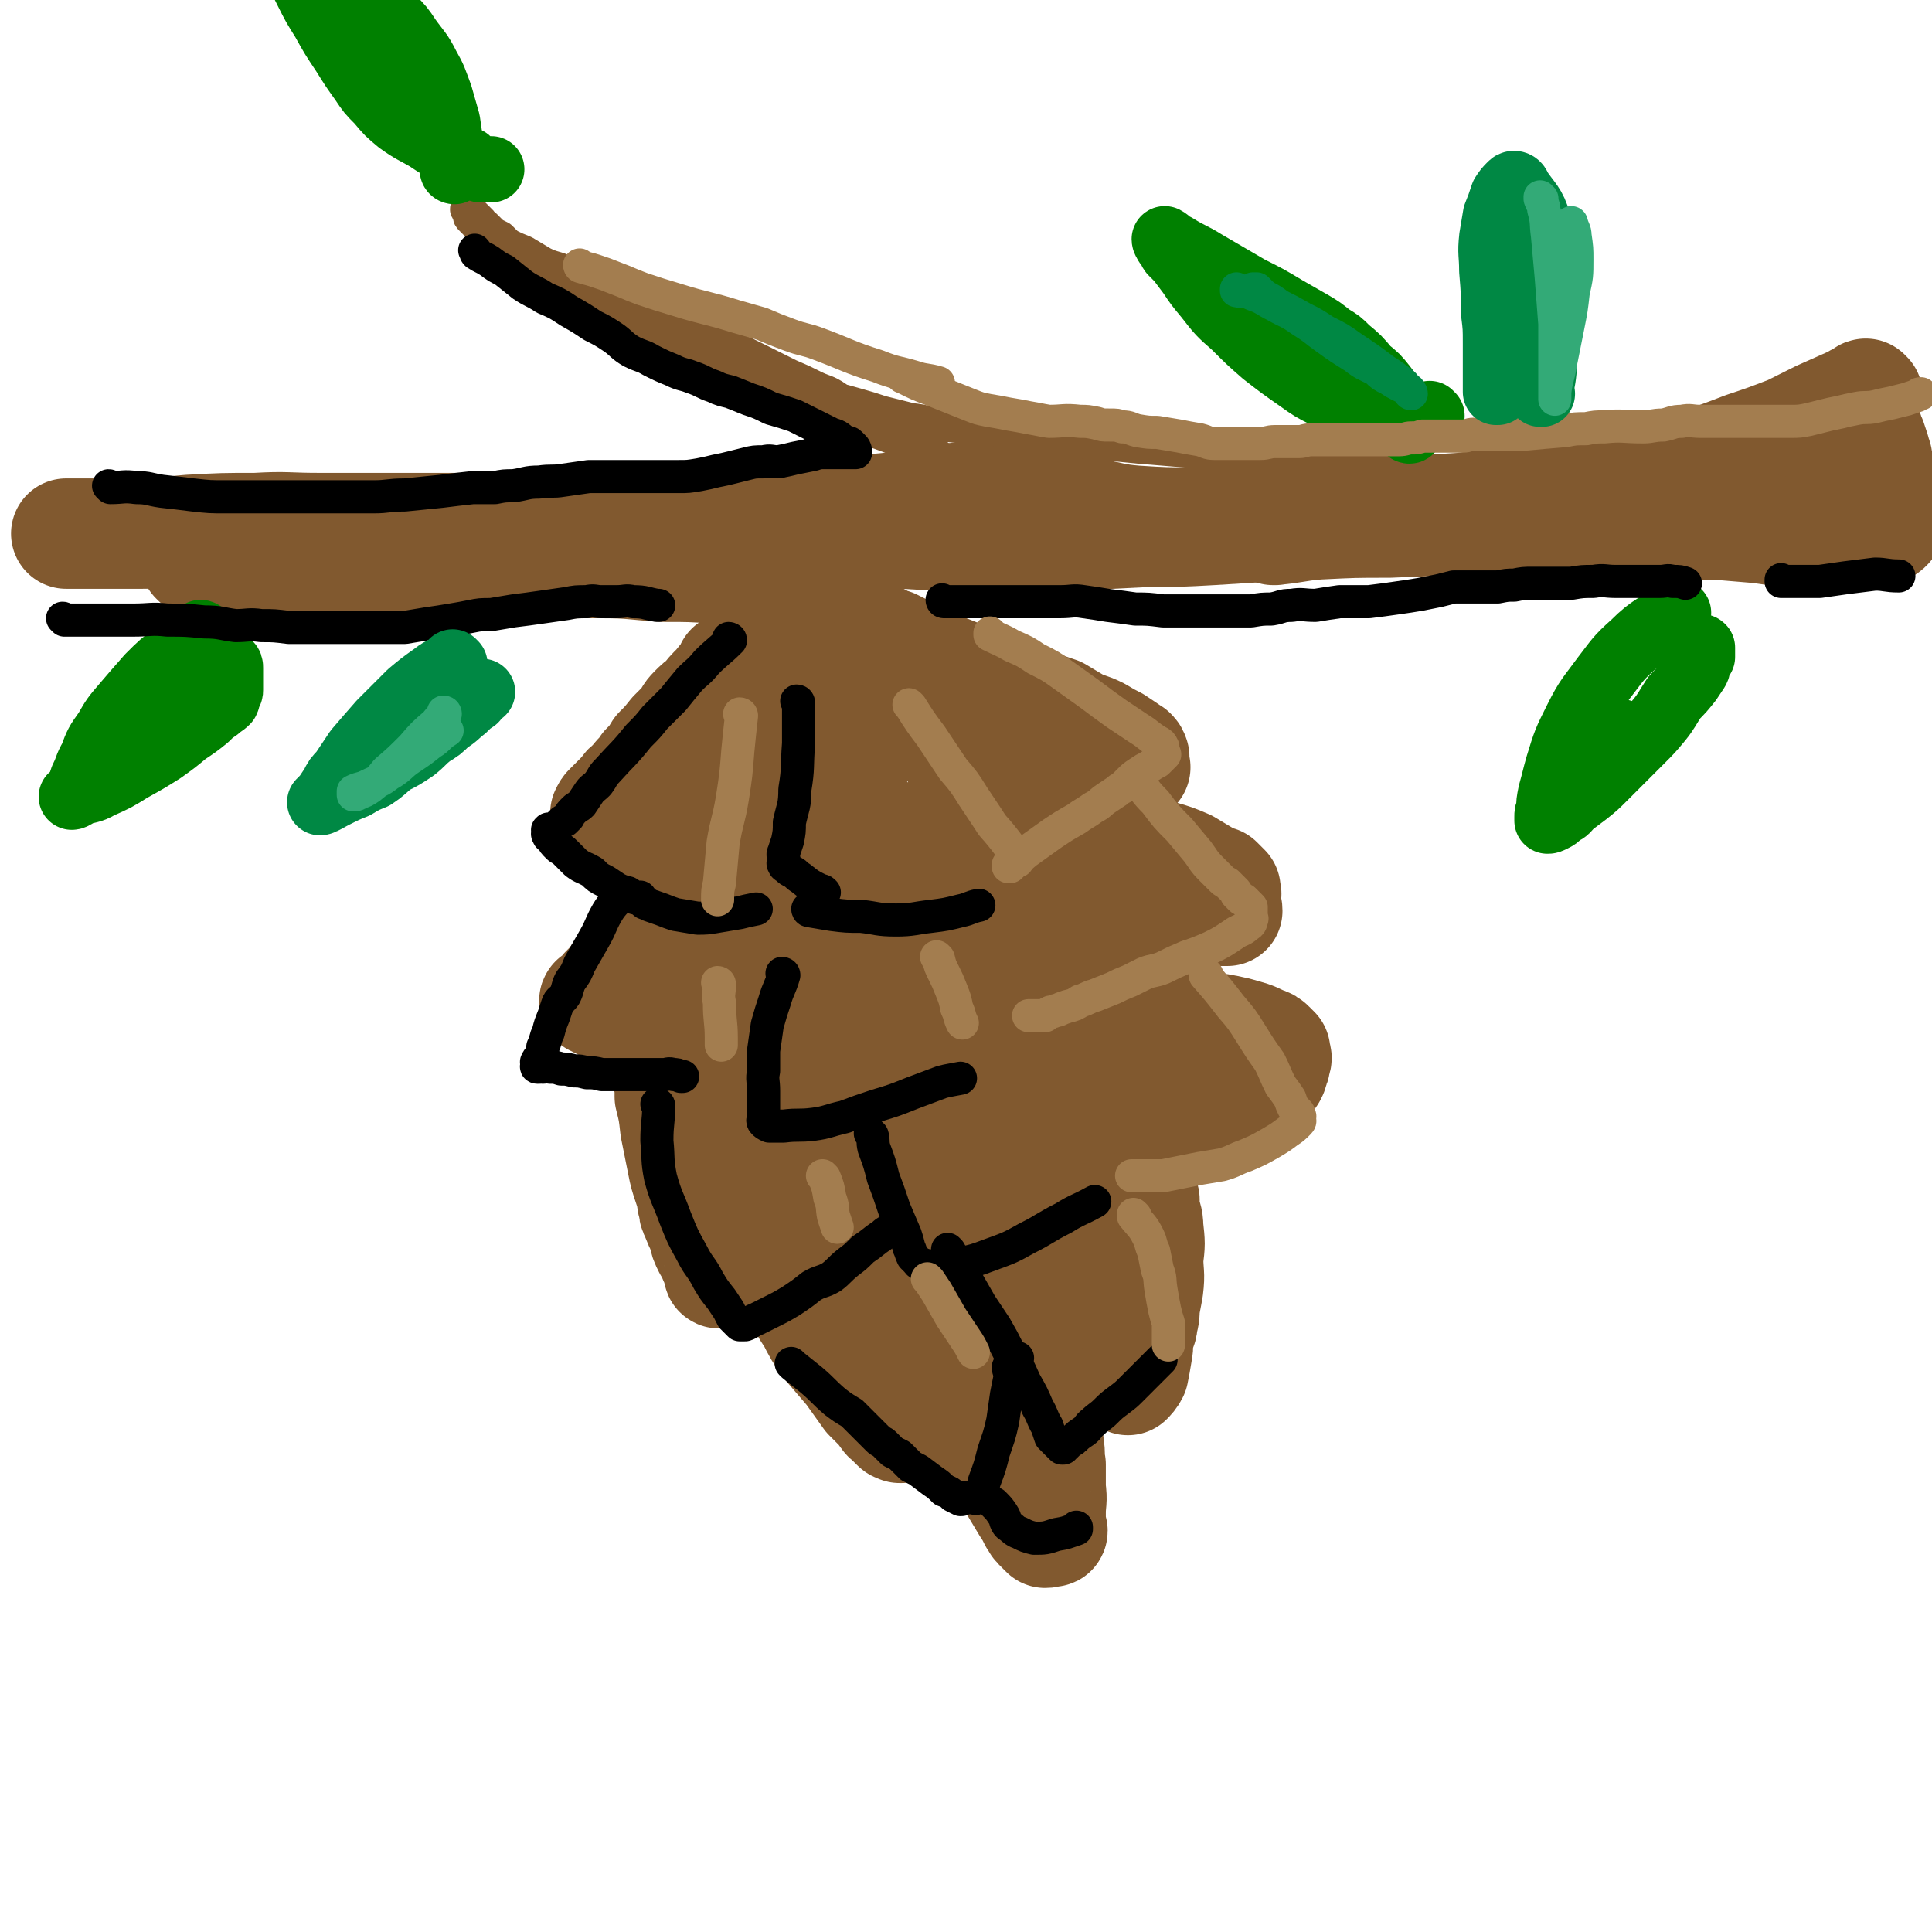 <svg viewBox='0 0 1050 1050' version='1.1' xmlns='http://www.w3.org/2000/svg' xmlns:xlink='http://www.w3.org/1999/xlink'><g fill='none' stroke='rgb(129,89,47)' stroke-width='60' stroke-linecap='round' stroke-linejoin='round'><path d='M398,364c0,0 -1,-1 -1,-1 0,0 1,0 1,1 -4,4 -4,4 -8,9 -4,4 -4,4 -7,8 -3,2 -3,2 -6,5 -3,3 -2,3 -5,7 -3,3 -3,3 -6,6 -4,5 -4,5 -8,9 -3,5 -3,5 -7,9 -3,5 -4,4 -7,9 -3,2 -3,2 -5,5 -2,2 -2,2 -4,4 -1,1 -1,1 -2,2 -1,1 -1,1 -2,2 -1,1 -1,1 -2,3 0,2 0,2 1,4 0,2 0,2 2,3 1,2 1,2 2,4 2,2 2,2 4,4 1,1 2,1 3,2 2,1 2,1 4,2 2,1 2,0 4,1 2,0 2,0 3,0 2,0 2,0 3,0 2,-1 2,-1 4,-2 2,-1 2,-1 4,-3 3,-4 3,-4 5,-7 3,-4 3,-4 6,-8 3,-3 3,-3 5,-7 3,-4 3,-4 5,-8 2,-4 2,-4 4,-8 2,-3 2,-3 4,-7 1,-3 2,-2 3,-5 2,-4 2,-4 4,-8 2,-4 2,-4 4,-7 1,-4 1,-4 3,-7 1,-3 1,-3 2,-6 1,-1 1,-1 2,-3 1,-2 0,-2 1,-4 0,-1 0,-1 0,-1 0,-1 0,-1 0,-2 0,-1 0,-1 0,-2 0,-1 0,-1 0,-2 0,-1 0,-1 0,-2 0,-1 0,-1 0,-2 0,0 -1,-1 0,-1 0,3 1,3 1,7 1,6 1,6 2,13 0,7 0,7 0,14 -1,8 -1,8 -2,15 -1,9 -1,9 -2,18 0,8 -1,8 -1,15 -1,5 0,5 0,10 0,3 0,3 0,6 0,2 0,2 0,4 0,1 0,1 0,2 0,1 0,1 0,2 0,1 -1,1 0,2 0,1 0,1 1,2 1,1 2,1 4,1 3,1 3,1 7,2 6,1 6,2 13,2 6,0 6,0 12,0 5,0 5,0 10,0 3,0 3,0 6,0 3,0 3,0 5,0 2,0 2,0 3,-1 1,0 1,-1 2,-2 0,-1 0,-1 1,-2 0,0 0,-1 0,-1 0,-2 0,-2 0,-3 -1,-2 -1,-2 -1,-5 -1,-3 -1,-3 -2,-6 -1,-3 -1,-3 -2,-7 -2,-4 -2,-4 -4,-8 -2,-3 -2,-3 -4,-7 -3,-5 -3,-5 -6,-10 -4,-5 -4,-5 -7,-11 -3,-6 -3,-6 -5,-12 -3,-5 -3,-5 -5,-11 -2,-4 -3,-4 -4,-8 -1,-2 -1,-2 -2,-5 0,-2 0,-2 -1,-3 -1,-1 -1,-1 -2,-2 -1,-1 -1,-1 -2,-2 -1,-1 0,-1 0,-2 0,0 -1,-1 0,-1 0,1 0,2 1,3 2,5 3,4 6,9 4,6 3,6 7,13 4,6 4,6 7,13 4,6 4,6 8,13 3,6 3,6 7,13 2,5 3,5 5,10 2,3 2,3 4,7 1,2 1,2 2,4 1,2 1,2 2,3 1,1 1,1 2,2 1,1 1,2 2,2 1,0 1,0 2,0 1,0 1,0 2,0 2,0 2,0 3,0 3,-1 3,-1 6,-2 5,-1 5,-1 10,-2 6,-1 6,-1 12,-2 5,-1 5,-1 11,-2 4,0 4,0 7,-2 3,0 2,-1 4,-1 2,-1 2,-1 4,-1 1,-1 1,-1 2,-1 1,-1 1,-1 2,-2 1,-1 0,-1 0,-2 1,-1 0,-1 0,-1 0,-1 0,-1 0,-2 0,-1 1,-1 0,-2 0,-1 0,-1 -1,-2 -1,-2 -1,-2 -3,-3 -2,-3 -2,-3 -4,-5 -4,-3 -4,-3 -7,-7 -4,-4 -4,-3 -8,-7 -3,-4 -3,-5 -7,-9 -4,-4 -4,-4 -8,-9 -4,-4 -4,-4 -8,-8 -3,-4 -3,-4 -7,-8 -2,-2 -3,-2 -5,-4 -2,-1 -2,-2 -4,-3 -1,-2 -1,-1 -3,-2 -1,-1 -1,-1 -2,-2 -1,-1 -1,-1 -2,-2 -1,0 -2,-1 -2,0 3,2 4,2 8,5 5,4 5,5 10,9 6,4 6,4 12,9 7,4 7,5 14,9 6,4 6,4 13,7 6,3 6,3 13,5 4,2 4,2 9,4 3,1 3,1 6,3 2,0 2,0 4,1 2,1 2,1 4,2 1,1 1,1 3,2 2,1 2,1 4,2 2,1 2,1 3,2 2,1 2,1 4,2 2,0 2,0 3,1 1,0 1,0 2,0 1,0 1,0 2,0 2,0 2,0 5,0 3,-1 3,-1 7,-1 3,-1 3,-1 6,-2 2,-1 3,-1 5,-2 1,-1 2,-1 3,-2 1,-1 1,-1 2,-2 1,-1 1,-1 2,-2 0,0 -1,0 -1,-1 0,-1 0,-1 0,-2 0,0 0,0 0,-1 0,0 0,0 0,0 0,-1 1,-2 0,-2 0,-1 0,-1 -1,-2 -2,-1 -2,-1 -3,-2 -3,-2 -3,-2 -6,-4 -4,-2 -4,-2 -9,-5 -6,-3 -6,-2 -12,-5 -5,-3 -5,-3 -10,-6 -6,-2 -6,-2 -11,-4 -6,-2 -6,-2 -12,-4 -4,-2 -4,-2 -9,-4 -5,-2 -5,-2 -11,-4 -5,-2 -5,-2 -10,-4 -5,-2 -5,-2 -10,-4 -5,-2 -4,-3 -10,-5 -4,-3 -4,-2 -9,-4 -4,-2 -4,-2 -8,-4 -4,-1 -4,-1 -7,-3 -2,-1 -2,-1 -4,-2 -2,-1 -2,0 -4,-1 -1,-1 0,-2 -1,-2 -1,-1 -1,0 -2,0 -1,0 -1,0 -2,0 -1,0 -1,0 -2,0 -1,0 -1,0 -2,0 -1,0 -1,0 -2,0 '/><path d='M376,467c0,0 -1,-1 -1,-1 0,0 1,0 1,1 -2,3 -2,3 -4,6 -5,7 -5,7 -10,15 -5,9 -4,9 -9,17 -4,7 -4,7 -9,13 -3,5 -3,5 -6,9 -3,4 -3,4 -5,7 -2,2 -2,2 -4,4 -1,2 -1,2 -1,3 -1,1 -1,1 -2,2 -1,0 -1,0 -2,1 0,0 -1,-1 -1,0 0,0 1,0 2,1 2,1 2,1 4,2 5,3 5,3 9,5 6,3 6,3 13,5 6,3 6,3 13,4 5,2 5,2 11,3 3,1 3,1 7,2 3,0 3,0 5,0 2,0 2,0 4,0 1,0 1,0 2,0 1,-1 1,0 2,-1 1,-1 1,-1 2,-2 1,-1 1,-1 2,-2 1,-1 1,-1 2,-2 1,-3 1,-3 2,-6 3,-5 3,-5 6,-10 3,-7 4,-7 7,-15 4,-11 4,-11 7,-22 3,-9 3,-10 5,-19 2,-6 2,-6 4,-12 1,-5 1,-5 1,-9 1,-2 1,-2 1,-5 0,-1 0,-1 0,-3 0,-1 0,-1 0,-2 -1,0 -1,0 -2,0 -1,0 -1,-1 -2,0 -1,1 -1,2 -2,4 -4,6 -4,6 -8,12 -7,9 -7,9 -13,19 -7,11 -7,11 -13,22 -5,8 -5,8 -10,16 -2,4 -3,4 -6,8 -1,2 -1,3 -3,4 -1,1 -1,1 -2,2 -1,0 -2,0 -2,0 1,-1 2,-1 4,-1 2,-1 2,-1 4,-1 '/><path d='M453,497c0,0 -1,-1 -1,-1 0,0 1,0 1,1 -1,7 -2,7 -2,14 -1,10 0,10 0,19 -1,8 -1,8 -1,15 -1,5 0,5 0,9 0,2 0,2 0,5 0,1 0,1 0,2 0,1 -1,2 0,2 0,0 1,0 2,0 2,0 2,0 4,0 3,1 3,1 6,1 3,0 3,0 6,1 5,0 5,0 9,0 5,0 5,0 11,0 6,0 6,0 11,0 5,-1 5,-1 10,-1 3,0 3,0 6,0 2,0 2,0 4,0 2,-1 2,-1 4,-2 1,0 1,0 1,-1 1,-1 2,-1 2,-2 1,-1 1,-1 0,-2 0,-2 0,-2 0,-4 -1,-4 -1,-4 -2,-8 -2,-6 -1,-6 -4,-12 -2,-5 -3,-5 -6,-10 -2,-4 -1,-4 -3,-8 -2,-3 -2,-3 -4,-6 -1,-3 -1,-3 -2,-6 -1,-2 -1,-2 -2,-4 -1,-2 -1,-2 -2,-4 -1,-2 0,-2 -1,-3 -1,-1 -1,-1 -2,-2 -1,-1 -1,-1 -2,-2 -1,-1 -1,-1 -2,-1 -1,-1 -2,-1 -2,0 0,2 0,2 1,5 0,7 -1,7 0,13 0,8 0,7 1,15 1,6 1,6 2,12 1,4 0,4 1,9 0,2 0,2 0,4 0,1 0,1 0,3 0,1 0,1 0,2 0,0 0,0 0,1 0,1 0,1 0,1 '/><path d='M527,477c0,0 -1,-1 -1,-1 0,0 0,0 0,1 4,5 4,5 7,10 4,8 4,8 8,15 3,5 3,4 7,9 3,4 3,3 6,7 2,3 2,3 5,5 1,2 1,3 3,5 1,1 1,1 2,2 1,1 1,1 2,2 0,1 0,1 1,2 1,0 1,0 2,0 1,0 1,0 2,0 1,0 1,0 2,0 1,0 1,0 2,0 2,0 2,0 5,0 3,-1 3,-1 5,-1 4,-1 4,-2 8,-3 5,-2 5,-2 10,-4 4,-2 4,-2 8,-3 4,-2 4,-2 7,-3 2,-1 2,0 4,-2 1,0 1,0 1,-1 1,-1 1,-1 1,-2 1,-1 0,-1 0,-2 0,-1 1,-1 0,-2 0,-1 0,-1 -1,-2 -1,-1 -1,-1 -3,-3 -5,-4 -5,-5 -10,-9 -6,-4 -6,-4 -11,-8 -5,-4 -5,-4 -11,-7 -4,-3 -4,-3 -9,-5 -3,-2 -3,-2 -7,-4 -3,-2 -3,-2 -5,-4 -2,-1 -2,0 -4,-1 -1,-1 -1,-1 -2,-2 0,-1 0,-1 -1,-2 -1,-1 -1,-1 -2,-1 -1,-1 -1,0 -2,0 -1,0 -2,-1 -2,0 1,1 2,1 4,2 6,4 6,4 11,8 6,3 6,3 13,7 7,4 7,4 15,7 7,3 8,3 16,5 7,2 7,2 15,3 6,0 6,0 12,0 4,0 4,0 8,0 3,0 3,0 6,0 2,0 2,0 4,0 2,0 2,0 4,0 1,0 1,0 2,0 0,0 0,0 1,0 1,0 2,0 2,0 0,-1 0,-1 -1,-2 0,0 0,0 0,-1 0,-1 0,-1 0,-2 0,-1 0,-1 0,-2 0,0 0,0 0,-1 0,-1 1,-1 0,-2 0,-1 0,-1 0,-2 -1,-1 -1,-1 -2,-2 -1,-1 -1,-1 -2,-2 -3,-1 -4,-1 -7,-3 -5,-3 -5,-3 -10,-6 -7,-3 -7,-3 -14,-5 -7,-2 -7,-2 -14,-4 -4,-1 -4,-1 -9,-2 -2,0 -2,0 -4,0 0,0 0,0 -1,0 '/><path d='M364,587c0,0 -1,-1 -1,-1 0,0 1,0 1,1 0,4 0,4 0,9 2,8 2,8 3,17 2,10 2,10 4,20 1,5 1,5 3,11 1,3 1,3 2,6 0,3 0,3 1,5 0,3 0,3 1,5 2,5 2,5 4,9 1,5 1,5 3,9 2,3 2,3 3,6 1,2 1,2 2,5 0,1 0,0 1,1 0,1 -1,2 0,2 0,0 0,0 1,0 1,-1 1,0 2,0 0,0 0,0 1,0 3,-1 3,0 5,-1 3,0 3,0 6,-2 3,-1 3,-1 5,-2 4,-2 4,-2 7,-4 2,-2 2,-2 4,-4 2,-1 1,-1 3,-3 1,-1 1,-1 2,-2 1,-1 1,0 2,-2 0,0 0,0 0,-1 0,-1 0,-1 0,-2 0,-1 0,-1 0,-2 0,-1 0,-1 0,-2 0,-1 -1,-1 0,-2 0,-2 0,-2 1,-4 1,-6 1,-6 1,-12 1,-8 1,-8 1,-17 0,-7 0,-7 0,-15 0,-6 0,-6 0,-11 0,-5 0,-5 0,-9 0,-4 0,-4 0,-8 -1,-2 -2,-2 -2,-4 -1,-2 -1,-2 -1,-3 -1,-1 -1,-2 -2,-2 -1,-1 -2,-1 -2,0 -1,3 -1,4 -2,8 -1,6 -1,6 -2,12 0,6 0,6 0,12 -1,4 0,4 0,8 0,2 0,2 0,5 0,1 0,1 0,2 0,1 0,1 0,2 0,0 0,0 0,1 '/><path d='M443,609c0,0 -1,-1 -1,-1 0,0 0,0 1,1 2,4 2,4 4,8 4,8 4,8 7,17 4,7 4,7 7,14 3,5 2,5 5,11 1,3 1,3 2,6 1,2 1,2 2,4 1,2 1,2 2,4 1,2 1,2 2,4 2,2 2,2 4,3 2,2 2,2 4,3 2,1 2,1 4,2 2,0 2,0 5,1 4,0 4,0 7,-1 4,-1 4,-1 8,-3 4,-1 4,-1 8,-3 4,-2 4,-2 7,-4 3,-1 2,-1 5,-2 1,-2 2,-1 3,-2 1,-1 2,-1 2,-2 1,-1 0,-1 0,-2 1,-1 0,-1 0,-2 0,-1 1,-1 0,-2 0,-2 0,-3 -1,-5 -2,-6 -2,-7 -4,-13 -4,-10 -4,-9 -8,-19 -4,-9 -4,-9 -8,-18 -3,-7 -3,-7 -7,-13 -2,-5 -3,-5 -6,-9 -1,-2 -1,-2 -3,-4 -1,-1 -1,-1 -1,-1 -1,-1 -1,-2 -2,-2 -1,-1 -1,-1 -2,0 -1,0 -2,0 -2,1 -1,2 -1,2 0,5 0,6 0,6 1,12 1,8 1,8 4,16 2,7 2,7 4,13 1,3 1,3 2,7 1,2 1,2 2,4 0,1 0,1 1,2 0,0 0,0 1,0 '/><path d='M538,577c0,0 -1,-1 -1,-1 0,0 0,0 0,1 2,2 1,2 2,5 3,6 3,6 6,12 3,6 4,6 7,13 3,5 3,5 6,11 2,3 2,3 4,7 2,2 1,2 3,4 1,2 1,2 2,3 0,1 1,1 1,2 1,0 1,1 2,1 1,1 1,1 2,1 1,0 1,0 2,0 1,0 1,0 2,0 1,0 1,0 2,0 1,0 1,0 1,0 2,-1 2,-1 3,-1 2,-1 2,-1 4,-2 3,-1 3,-1 6,-2 5,-2 5,-2 9,-4 6,-3 5,-3 11,-6 5,-2 5,-2 10,-4 2,0 2,0 4,-1 2,-1 2,-1 3,-2 1,-1 1,-1 1,-2 1,-1 0,-1 0,-2 0,-1 1,-1 0,-2 0,-1 0,-1 -1,-2 0,0 -1,0 -1,-1 -1,-1 -2,-1 -2,-2 -2,-2 -1,-2 -3,-4 -2,-3 -2,-3 -5,-6 -5,-5 -5,-5 -11,-9 -6,-4 -7,-4 -13,-8 -6,-3 -6,-3 -11,-6 -4,-3 -4,-3 -9,-5 -2,-1 -2,-1 -5,-2 -2,-1 -2,-1 -4,-2 0,0 0,-1 0,-2 '/><path d='M593,571c0,0 -1,-1 -1,-1 0,0 0,0 0,1 6,2 6,2 12,5 11,4 11,4 21,9 9,4 8,4 17,8 6,3 6,2 12,5 3,1 3,1 6,3 3,1 3,0 5,1 2,1 1,1 3,2 1,0 1,0 2,0 1,0 1,0 2,0 1,0 1,0 2,0 1,-1 0,-1 1,-2 1,-1 1,-1 2,-2 2,-2 1,-2 3,-4 2,-2 2,-2 3,-3 2,-2 3,-2 4,-4 2,-2 2,-2 4,-5 1,-2 1,-2 1,-4 1,-1 1,-1 1,-3 1,-2 1,-2 0,-4 0,-1 0,-1 0,-2 -1,-1 -1,-1 -2,-2 -2,-2 -2,-2 -5,-3 -6,-3 -7,-3 -14,-5 -9,-2 -9,-2 -19,-3 -8,-2 -8,-2 -17,-4 -8,-2 -8,-2 -15,-4 -5,-1 -5,-1 -11,-3 -2,-1 -2,-1 -5,-1 -1,-1 -1,-1 -2,0 0,0 0,1 0,2 '/><path d='M433,701c0,0 -1,-1 -1,-1 0,0 0,0 1,1 1,1 1,2 2,4 3,5 2,6 6,11 4,8 4,8 9,15 6,7 6,7 12,14 5,7 5,7 10,14 3,3 3,3 6,6 2,2 2,3 4,5 0,1 1,0 1,1 1,1 1,1 2,2 1,1 1,1 2,2 1,1 1,0 2,1 1,0 1,0 1,0 0,-1 0,-1 0,-2 -1,-2 0,-2 -1,-4 -1,-6 -1,-6 -3,-12 -2,-8 -3,-8 -5,-16 -2,-6 -1,-6 -3,-12 -2,-6 -2,-6 -4,-11 -2,-3 -2,-3 -4,-6 -1,-3 -1,-3 -2,-5 -1,-2 -1,-2 -2,-3 0,-1 0,-1 0,-2 '/><path d='M493,685c0,0 -1,-1 -1,-1 0,0 0,0 1,1 2,3 2,3 5,6 5,6 5,6 10,11 5,5 5,5 9,9 3,3 3,3 6,6 2,2 2,2 4,4 1,1 1,1 2,2 1,1 1,1 2,2 1,1 1,1 2,2 0,0 0,0 1,1 1,0 1,0 2,0 1,0 1,0 2,0 0,0 1,0 1,0 1,-1 1,-1 2,-2 0,-1 0,-1 0,-2 1,-1 1,-1 1,-2 2,-6 2,-6 2,-12 1,-9 2,-10 2,-19 1,-8 0,-8 0,-15 1,-5 0,-5 0,-9 0,-2 0,-2 0,-4 0,-1 0,-1 0,-3 '/><path d='M575,669c0,0 -1,-1 -1,-1 0,0 0,0 0,1 4,5 5,5 8,11 3,6 3,6 6,12 3,6 3,6 6,12 3,6 2,6 5,13 3,6 3,6 6,12 2,6 2,6 4,11 1,3 1,3 3,6 0,1 1,1 1,3 1,0 0,1 0,1 1,-1 2,-2 3,-4 1,-5 1,-5 2,-11 1,-5 0,-5 1,-10 1,-3 2,-3 2,-7 1,-3 1,-3 1,-7 1,-6 1,-5 2,-11 1,-8 0,-8 0,-16 1,-8 1,-8 0,-17 0,-5 -1,-5 -2,-10 0,-2 0,-2 0,-4 0,-1 0,-1 0,-1 '/><path d='M521,754c0,0 -1,-1 -1,-1 0,0 0,0 1,1 2,4 2,4 4,9 4,8 4,8 8,16 4,7 5,7 10,14 4,8 4,8 9,16 3,5 3,5 6,10 2,3 2,3 4,7 1,1 1,2 2,3 1,1 1,1 2,2 1,1 1,1 2,2 1,0 1,0 2,-1 0,0 0,0 1,0 0,0 1,1 1,0 0,0 -1,-1 -1,-2 0,-4 0,-4 0,-8 0,-6 1,-6 0,-13 0,-6 0,-6 0,-13 -1,-5 0,-5 -1,-10 0,-4 -1,-4 -1,-8 -1,-4 0,-4 -1,-8 0,-4 0,-4 0,-7 0,-3 0,-3 0,-7 0,-1 0,-1 0,-1 '/><path d='M1015,215c-1,0 -1,-1 -1,-1 -1,0 0,1 0,1 -3,1 -4,1 -7,3 -9,4 -9,4 -18,8 -8,4 -8,4 -16,8 -13,5 -13,5 -25,9 -13,5 -13,5 -25,9 -12,4 -12,4 -25,7 -12,3 -12,3 -25,6 -12,2 -12,2 -24,4 -13,2 -13,2 -26,4 -14,1 -14,1 -28,3 -16,1 -16,1 -32,2 -18,1 -18,1 -37,3 -19,1 -19,1 -39,2 -19,1 -19,1 -38,1 -16,0 -16,0 -32,-1 -12,-1 -12,-2 -24,-4 -11,-2 -11,-2 -22,-4 -6,-1 -6,-2 -13,-3 '/><path d='M412,286c0,0 -1,-1 -1,-1 0,0 0,1 1,1 4,0 4,0 8,0 13,0 13,0 26,1 14,1 14,1 28,2 17,1 17,1 34,2 18,0 18,0 37,0 19,0 19,0 39,0 20,-1 20,-1 40,-2 17,0 17,0 35,-1 16,-1 16,-1 32,-2 18,-1 18,-1 36,-2 16,-1 16,-1 33,-1 18,-1 18,-1 36,0 18,0 18,1 35,1 17,1 17,1 34,1 15,0 15,0 30,0 15,0 15,0 29,0 13,0 13,0 26,0 11,0 11,0 21,0 11,0 11,0 21,0 9,0 9,0 18,0 '/><path d='M693,288c0,0 -1,-1 -1,-1 0,0 0,1 0,1 12,-1 12,-2 24,-3 20,-1 20,-1 39,-1 23,-1 23,-1 46,-1 20,0 20,0 40,0 19,0 19,0 38,0 15,0 15,0 29,0 12,1 12,1 24,2 12,1 12,1 24,2 7,1 7,1 14,2 6,0 6,0 11,0 6,0 6,0 11,0 4,0 4,0 8,0 4,0 4,0 7,0 3,0 3,0 6,0 3,0 3,0 5,0 3,0 3,0 5,-1 2,-1 2,-1 3,-2 0,-1 0,-1 0,-2 0,-1 0,-1 0,-2 0,-1 0,-1 0,-2 0,-3 -1,-3 -1,-6 -1,-5 -1,-5 -2,-11 -1,-4 -1,-4 -2,-9 -1,-4 0,-4 -2,-8 -1,-4 -1,-3 -3,-7 0,-2 0,-3 -1,-5 -1,-2 -1,-2 -2,-4 -1,-1 -1,-1 -2,-2 -1,-1 -1,-1 -2,-2 -1,-1 -1,-2 -1,-2 0,3 0,5 1,9 3,9 3,9 7,18 3,7 3,7 5,15 2,4 2,4 4,8 1,3 1,3 1,5 0,1 0,1 0,2 0,1 0,2 0,1 0,-1 0,-1 0,-3 -1,-3 -1,-3 -2,-6 -1,-5 -1,-5 -1,-9 -1,-5 -1,-5 -2,-11 -1,-4 -1,-4 -2,-8 -1,-3 -1,-3 -2,-6 -1,-1 -1,-1 -2,-3 0,-1 -1,-1 -1,-2 0,-1 0,-1 0,-2 0,-1 0,-1 0,-2 0,0 0,-1 0,-1 0,0 0,1 0,2 0,3 0,3 0,6 0,3 0,3 0,6 0,3 0,3 0,5 0,1 0,1 0,3 0,2 0,2 0,4 '/><path d='M569,263c0,0 -1,-1 -1,-1 0,0 1,1 0,1 -9,2 -9,2 -19,3 -9,2 -9,2 -18,3 -11,2 -11,1 -22,3 -13,2 -13,2 -26,4 -12,1 -12,2 -23,3 -12,2 -12,2 -24,3 -13,1 -13,1 -25,2 -12,1 -12,1 -24,2 -13,0 -13,1 -27,1 -14,1 -14,1 -28,1 -15,0 -15,0 -31,0 -14,0 -14,0 -28,0 -17,-1 -17,-1 -34,-1 -15,0 -15,0 -31,0 -18,0 -18,0 -35,0 -17,0 -17,-1 -34,0 -18,0 -18,0 -36,1 -13,1 -13,2 -26,2 -15,0 -15,0 -31,0 -5,0 -5,0 -10,0 '/><path d='M107,305c0,0 0,-1 -1,-1 0,0 1,1 1,1 3,0 3,0 6,1 9,1 9,2 18,3 12,1 12,1 24,1 15,1 15,2 30,2 17,0 17,-1 34,-2 17,-1 17,-1 35,-1 18,-1 18,-2 37,-2 18,-1 18,-1 36,-1 17,0 17,1 34,2 14,0 14,0 29,1 13,2 13,2 26,3 10,1 10,1 20,2 '/></g>
<g fill='none' stroke='rgb(129,89,47)' stroke-width='18' stroke-linecap='round' stroke-linejoin='round'><path d='M796,266c0,0 -1,-1 -1,-1 0,0 1,1 0,1 -6,-3 -6,-3 -13,-6 -6,-2 -6,-3 -13,-5 -7,-2 -8,-2 -15,-4 -7,-1 -7,-1 -15,-2 -8,-1 -8,-1 -17,-2 -8,0 -8,0 -16,0 -10,0 -10,0 -20,0 -11,0 -11,-1 -22,-1 -10,-1 -10,0 -21,-1 -12,-1 -12,-1 -24,-2 -10,-1 -10,-1 -21,-2 -10,-1 -10,0 -20,-2 -12,-1 -12,-2 -24,-3 -10,-2 -10,-2 -20,-3 -11,-1 -11,-1 -21,-2 -9,-1 -9,-2 -18,-3 -8,-2 -8,-2 -16,-4 -6,-2 -6,-2 -13,-4 -7,-2 -7,-2 -15,-4 -9,-4 -9,-4 -18,-8 -8,-4 -8,-3 -17,-7 -7,-4 -7,-4 -14,-8 -8,-3 -8,-3 -16,-7 -8,-4 -7,-4 -15,-8 -8,-3 -8,-3 -16,-7 -6,-3 -6,-3 -12,-6 -6,-3 -6,-3 -11,-6 -6,-2 -6,-2 -11,-5 -7,-3 -7,-3 -13,-6 -6,-3 -7,-2 -13,-5 -5,-3 -5,-3 -10,-6 -5,-2 -5,-2 -9,-4 -2,-2 -2,-2 -4,-4 -2,-1 -2,-1 -4,-2 -1,-1 -1,-1 -2,-2 -1,-1 -1,-1 -2,-2 -1,-1 -1,-1 -2,-1 0,-1 0,-1 -1,-2 -1,-1 -1,-1 -2,-2 -1,-1 -1,-1 -2,-2 -1,-1 -1,-1 -2,-1 -1,0 -1,0 -1,-1 -1,0 0,-1 0,-1 0,1 0,2 1,3 0,2 0,2 1,3 2,2 2,2 4,4 2,2 2,2 3,4 3,2 3,1 6,3 2,2 2,2 4,4 3,2 3,2 6,4 4,2 4,2 9,4 5,3 5,3 11,6 5,3 5,3 11,5 6,4 6,3 13,7 6,4 6,4 12,7 6,4 6,4 13,8 8,3 7,4 15,7 7,3 7,3 14,6 6,2 6,2 13,5 5,3 5,3 11,6 7,3 7,3 13,7 7,2 7,2 13,5 6,2 6,2 12,5 5,1 5,1 11,3 5,2 5,2 9,4 6,2 6,2 11,5 5,3 5,3 11,5 5,3 5,3 11,6 5,2 5,2 10,5 4,1 3,2 7,3 2,2 3,2 5,3 3,1 3,1 6,3 2,1 3,1 5,2 2,1 2,1 4,2 1,1 1,1 2,2 1,0 1,0 2,0 1,0 2,0 2,0 -1,0 -2,0 -4,-1 -3,-1 -3,-1 -6,-2 -5,-3 -5,-3 -10,-5 -8,-4 -8,-4 -16,-8 -11,-4 -11,-4 -22,-8 -8,-4 -8,-4 -16,-8 -8,-3 -8,-4 -15,-7 -8,-4 -8,-4 -16,-7 -7,-4 -7,-4 -15,-8 -5,-3 -5,-3 -11,-6 -4,-2 -4,-2 -8,-4 -3,-2 -3,-2 -6,-4 -2,-1 -2,-1 -4,-2 -1,-1 -1,-1 -2,-2 -1,-1 -1,-1 -2,-2 -1,-1 -1,0 -2,-1 0,-1 -1,-2 0,-2 1,-1 2,0 4,1 6,2 6,2 12,5 9,4 9,4 17,8 8,4 8,4 16,8 7,3 7,3 13,6 6,3 6,2 11,5 6,4 6,4 11,8 6,5 6,5 13,9 6,4 6,4 12,9 4,3 4,3 9,6 4,3 4,3 8,6 3,2 3,2 6,4 2,2 2,2 4,3 '/></g>
<g fill='none' stroke='rgb(0,128,0)' stroke-width='36' stroke-linecap='round' stroke-linejoin='round'><path d='M247,93c0,0 -1,0 -1,-1 0,0 1,1 1,1 -1,-6 -1,-7 -2,-13 -1,-7 -1,-7 -2,-14 -2,-7 -2,-7 -4,-14 -3,-8 -3,-9 -7,-16 -4,-8 -5,-8 -10,-15 -4,-6 -4,-6 -9,-11 -4,-4 -4,-4 -9,-8 -5,-4 -5,-4 -10,-7 -5,-4 -5,-3 -11,-6 -4,-3 -4,-3 -9,-5 -3,-1 -3,-1 -6,-2 -2,-1 -2,-1 -4,-2 -1,0 -2,-1 -2,0 0,1 0,2 0,4 2,5 2,5 5,11 4,8 4,8 9,16 5,9 5,9 11,18 5,8 5,8 10,15 4,6 4,6 9,11 5,6 5,6 11,11 7,5 8,5 15,9 6,4 6,4 13,8 4,2 5,2 9,4 2,2 2,2 4,3 2,1 2,1 3,2 3,0 3,0 5,0 0,0 0,0 1,0 '/><path d='M778,226c0,0 -1,-1 -1,-1 0,0 1,1 0,1 -7,-1 -8,-1 -16,-2 -10,-1 -11,0 -21,-2 -10,-3 -10,-3 -19,-7 -8,-4 -8,-4 -15,-9 -10,-7 -10,-7 -19,-14 -8,-7 -8,-7 -16,-15 -8,-7 -8,-7 -15,-16 -5,-6 -5,-6 -9,-12 -3,-4 -3,-4 -6,-8 -2,-2 -2,-2 -4,-4 -1,-1 0,-2 -1,-3 -1,-1 -2,-1 -2,-2 -1,-1 -1,-2 -1,-2 2,1 3,3 6,4 8,5 8,4 16,9 12,7 12,7 24,14 10,5 10,5 20,11 7,4 7,4 14,8 5,3 5,3 10,7 5,3 5,3 9,7 6,5 6,5 11,11 5,4 5,4 9,9 3,4 3,4 6,8 2,3 2,3 4,6 1,2 1,2 2,4 1,1 1,1 2,2 0,1 0,1 0,2 0,1 1,2 0,2 0,0 -1,0 -1,-1 -1,-1 -1,-1 -2,-2 -1,-1 -1,-1 -2,-1 -1,-1 -1,0 -2,0 '/><path d='M110,345c0,0 0,-1 -1,-1 0,0 1,1 1,1 -7,5 -8,5 -14,10 -8,6 -8,6 -15,13 -7,8 -7,8 -13,15 -6,7 -6,7 -10,14 -5,7 -5,7 -8,15 -3,5 -2,5 -5,11 -1,3 -1,3 -2,6 -1,1 -1,1 -2,3 -1,0 -2,1 -2,1 1,0 2,-1 4,-2 5,-2 6,-1 11,-4 9,-4 9,-4 17,-9 9,-5 9,-5 17,-10 7,-5 7,-5 13,-10 6,-4 6,-4 11,-8 3,-3 3,-3 6,-5 2,-2 3,-2 5,-4 1,-2 0,-2 1,-4 1,-1 1,-1 1,-2 0,-2 0,-2 0,-4 0,-1 0,-1 0,-3 0,-1 0,-1 0,-2 0,-1 0,-1 0,-2 0,-1 0,-1 0,-1 0,-1 0,-2 -1,-2 -1,-1 -1,0 -2,0 -1,0 -1,0 -2,0 -1,0 -1,0 -2,0 -3,2 -3,2 -5,4 -5,3 -5,3 -10,5 -7,4 -7,4 -14,8 -5,4 -5,4 -10,8 0,0 0,0 0,0 '/><path d='M882,399c0,0 -1,-1 -1,-1 0,0 0,0 0,1 '/><path d='M912,333c-1,0 -1,-1 -1,-1 0,0 0,1 0,1 -11,8 -13,7 -23,17 -9,8 -9,9 -16,18 -8,11 -9,11 -15,23 -6,12 -6,12 -10,25 -2,7 -2,8 -4,15 -1,5 -1,5 -1,9 -1,2 -1,2 -1,4 0,1 0,2 0,2 1,0 1,0 3,-1 2,-1 2,-1 4,-3 4,-2 3,-2 6,-5 4,-3 4,-3 8,-6 5,-4 5,-4 10,-9 4,-4 4,-4 9,-9 5,-5 5,-5 11,-11 5,-5 5,-5 10,-11 4,-5 4,-6 8,-12 4,-4 4,-4 8,-9 2,-3 2,-3 4,-6 1,-2 0,-2 1,-4 1,-2 1,-2 2,-3 0,-1 0,-1 0,-2 0,-1 0,-1 0,-2 0,-1 0,-1 0,-1 -1,-1 -1,0 -2,0 -1,0 -1,0 -2,0 -1,0 -1,0 -1,0 '/></g>
<g fill='none' stroke='rgb(0,0,0)' stroke-width='18' stroke-linecap='round' stroke-linejoin='round'><path d='M397,348c0,0 -1,-1 -1,-1 0,0 1,0 1,1 -6,6 -7,6 -13,12 -4,5 -5,5 -9,9 -5,6 -5,6 -9,11 -5,5 -5,5 -10,10 -4,5 -4,5 -9,10 -8,10 -8,9 -17,19 -3,3 -2,3 -5,7 -3,3 -3,2 -5,5 -2,3 -2,3 -4,6 -2,2 -2,1 -4,3 -2,2 -2,2 -3,4 -1,1 -1,1 -2,2 -1,0 -1,0 -2,1 -1,1 -1,1 -2,2 -1,1 -1,2 -2,2 -1,0 -1,0 -2,0 -1,0 -1,-1 -1,0 -1,0 0,0 0,1 0,1 -1,1 0,2 0,1 1,1 2,2 1,2 1,2 3,4 2,2 2,1 4,3 3,3 3,3 6,6 4,3 4,2 9,5 3,3 3,3 7,5 3,2 3,2 6,4 2,1 2,1 5,2 2,0 2,1 3,2 1,0 1,0 2,1 1,0 1,0 2,0 1,0 1,-1 1,0 1,1 1,1 2,2 '/><path d='M337,487c0,0 -1,-1 -1,-1 0,0 1,0 1,1 -3,4 -4,4 -7,9 -4,7 -3,7 -7,14 -4,7 -4,7 -8,14 -2,5 -2,5 -5,9 -2,4 -1,4 -3,8 -2,3 -3,2 -4,5 -1,3 -1,3 -2,6 -2,5 -2,5 -3,9 -2,4 -1,4 -3,8 0,3 0,3 -1,5 -1,2 -2,1 -2,3 -1,0 0,1 0,1 0,1 -1,2 0,2 0,0 0,0 1,0 1,-1 1,0 2,0 2,0 2,-1 4,0 3,0 3,0 6,1 3,0 3,0 7,1 3,0 3,0 7,1 4,0 4,0 8,1 3,0 3,0 7,0 4,0 4,0 9,0 5,0 5,0 10,0 4,0 4,0 8,0 2,0 2,-1 5,0 2,0 2,0 4,1 0,0 0,0 1,0 '/><path d='M351,491c0,0 -1,-1 -1,-1 0,0 0,1 1,1 2,1 2,1 5,2 6,2 5,2 11,4 6,1 6,1 12,2 5,0 5,0 11,-1 6,-1 6,-1 12,-2 4,-1 4,-1 9,-2 '/><path d='M434,382c0,0 -1,-1 -1,-1 0,0 1,0 1,1 0,4 0,4 0,8 0,7 0,7 0,14 -1,13 0,13 -2,25 0,9 -1,9 -3,18 0,5 0,5 -1,10 -1,3 -1,3 -2,6 -1,2 0,2 0,4 0,2 -1,2 0,3 0,1 1,1 2,2 1,1 1,1 3,2 2,1 2,2 4,3 5,4 5,4 11,7 1,0 1,0 2,1 '/><path d='M440,495c0,0 -1,-1 -1,-1 0,0 0,1 1,1 6,1 6,1 12,2 8,1 8,1 16,1 9,1 9,2 19,2 9,0 10,-1 19,-2 8,-1 8,-1 16,-3 5,-1 5,-2 10,-3 '/><path d='M426,530c0,0 -1,-1 -1,-1 0,0 1,0 1,1 -2,7 -3,7 -5,14 -2,6 -2,6 -4,13 -1,7 -1,7 -2,14 0,5 0,5 0,11 -1,5 0,5 0,11 0,4 0,4 0,8 0,3 0,3 0,6 0,1 -1,2 0,3 1,1 1,1 3,2 4,0 4,0 8,0 8,-1 8,0 16,-1 8,-1 8,-2 17,-4 8,-3 8,-3 17,-6 10,-3 10,-3 20,-7 8,-3 8,-3 16,-6 4,-1 5,-1 10,-2 '/><path d='M358,601c0,0 -1,-1 -1,-1 0,0 1,0 1,1 0,9 -1,9 -1,19 1,10 0,10 2,20 3,11 4,11 8,22 4,10 4,10 9,19 4,8 5,7 9,15 3,5 3,5 7,10 2,3 2,3 4,6 1,2 1,2 2,4 1,1 1,1 2,2 1,1 1,1 2,2 1,0 2,0 3,0 3,-1 3,-2 6,-3 4,-2 4,-2 8,-4 6,-3 6,-3 11,-6 6,-4 6,-4 11,-8 5,-3 6,-2 11,-5 4,-3 4,-4 9,-8 4,-3 4,-3 8,-7 6,-4 5,-4 11,-8 2,-2 3,-2 6,-4 '/><path d='M474,617c0,0 -1,-1 -1,-1 0,0 0,0 1,1 1,3 0,3 1,7 3,8 3,8 5,16 3,8 3,8 6,17 3,7 3,7 6,14 1,3 1,3 2,7 1,2 1,3 2,5 1,1 1,1 2,2 1,1 1,2 3,2 3,1 3,1 7,1 6,-1 7,0 13,-1 9,-2 9,-2 17,-5 11,-4 11,-4 20,-9 10,-5 10,-6 20,-11 8,-5 8,-4 17,-9 '/><path d='M431,742c0,0 -1,-1 -1,-1 0,0 0,0 1,1 5,4 5,4 10,8 7,6 6,6 13,12 4,3 4,3 9,6 3,3 3,3 6,6 2,2 2,2 4,4 2,2 2,2 4,4 2,2 2,1 4,3 2,2 2,2 4,4 2,1 2,1 4,2 1,1 1,1 2,2 1,1 1,1 2,2 1,1 1,1 2,2 2,1 2,1 4,2 4,3 4,3 8,6 3,2 3,2 6,5 3,1 3,1 5,3 2,1 2,1 4,2 1,0 1,0 2,-1 1,0 1,0 1,0 1,0 1,0 2,0 1,0 1,0 2,0 1,0 1,0 1,0 0,0 0,1 1,0 1,0 1,0 2,-2 1,-3 1,-3 2,-7 3,-8 3,-8 5,-16 3,-9 3,-8 5,-17 1,-7 1,-7 2,-14 1,-5 1,-5 2,-10 0,-2 -1,-3 -1,-5 2,-3 3,-3 5,-5 '/><path d='M516,680c0,0 -1,-1 -1,-1 0,0 0,0 1,1 4,7 4,7 9,15 4,7 4,7 8,14 4,6 4,6 8,12 4,7 4,7 7,13 5,8 5,8 9,17 4,7 4,7 7,14 3,5 2,5 5,10 1,3 1,3 2,6 1,1 1,1 2,2 1,1 1,1 2,2 1,1 1,1 2,2 0,0 0,0 1,0 0,-1 0,-1 1,-1 1,-1 1,-1 2,-2 1,-1 2,-1 3,-2 2,-2 2,-2 5,-4 3,-2 2,-3 5,-5 3,-3 4,-3 7,-6 3,-3 3,-3 7,-6 4,-3 4,-3 7,-6 4,-4 4,-4 8,-8 4,-4 4,-4 8,-8 '/><path d='M541,818c0,0 -1,-1 -1,-1 0,0 0,0 0,0 3,3 3,3 5,6 2,3 1,4 3,6 3,2 3,3 6,4 4,2 4,2 8,3 6,0 6,0 12,-2 6,-1 5,-1 11,-3 0,0 0,0 0,-1 '/><path d='M35,337c0,0 0,-1 -1,-1 0,0 1,1 1,1 9,0 9,0 18,0 10,0 10,0 19,0 10,0 10,-1 19,0 10,0 10,0 20,1 9,0 9,1 17,2 7,0 7,-1 14,0 7,0 7,0 15,1 8,0 8,0 16,0 7,0 7,0 14,0 6,0 6,0 12,0 5,0 5,0 11,0 5,0 5,0 10,0 6,-1 6,-1 12,-2 7,-1 7,-1 13,-2 6,-1 6,-1 11,-2 5,-1 5,-1 11,-1 6,-1 6,-1 12,-2 8,-1 8,-1 15,-2 7,-1 7,-1 14,-2 5,-1 5,-1 11,-1 4,-1 4,0 8,0 4,0 4,0 8,0 5,0 5,-1 9,0 7,0 7,1 13,2 0,0 0,0 1,0 '/><path d='M60,265c0,0 0,-1 -1,-1 0,0 1,1 1,1 7,0 7,-1 14,0 7,0 7,1 14,2 9,1 9,1 17,2 9,1 9,1 18,1 8,0 8,0 16,0 9,0 9,0 17,0 9,0 9,0 17,0 8,0 8,0 15,0 8,0 8,0 15,0 8,0 8,-1 17,-1 10,-1 10,-1 20,-2 8,-1 8,-1 17,-2 6,0 6,0 12,0 5,-1 5,-1 10,-1 7,-1 7,-2 14,-2 7,-1 7,0 13,-1 7,-1 7,-1 14,-2 6,0 6,0 11,0 5,0 5,0 9,0 5,0 5,0 10,0 4,0 4,0 9,0 5,0 5,0 10,0 5,0 5,0 11,-1 5,-1 5,-1 9,-2 5,-1 5,-1 9,-2 4,-1 4,-1 8,-2 4,-1 4,-1 9,-1 4,-1 4,0 8,0 5,-1 5,-1 9,-2 5,-1 5,-1 10,-2 3,-1 3,-1 7,-1 3,0 3,0 6,0 2,0 2,0 4,0 1,0 1,0 3,0 1,0 1,0 2,0 0,0 1,0 1,0 0,-1 0,-2 -1,-3 -1,-1 -1,-1 -2,-2 -1,-1 -1,0 -3,-1 -3,-2 -3,-3 -7,-4 -4,-2 -4,-2 -8,-4 -6,-3 -6,-3 -12,-6 -6,-2 -6,-2 -13,-4 -6,-3 -6,-3 -12,-5 -5,-2 -5,-2 -10,-4 -4,-1 -5,-1 -9,-3 -6,-2 -6,-3 -12,-5 -5,-2 -5,-1 -11,-4 -5,-2 -5,-2 -11,-5 -5,-3 -5,-2 -11,-5 -5,-3 -5,-4 -9,-7 -6,-4 -6,-4 -12,-7 -6,-4 -6,-4 -13,-8 -6,-4 -6,-4 -13,-7 -6,-4 -6,-3 -12,-7 -5,-4 -5,-4 -10,-8 -4,-2 -4,-2 -8,-5 -3,-2 -4,-2 -7,-4 -1,-1 0,-1 -1,-2 '/><path d='M513,327c0,0 -1,-1 -1,-1 0,0 0,1 1,1 4,0 4,0 9,0 6,0 6,0 12,0 6,0 6,0 12,0 8,0 8,0 15,0 7,0 7,0 15,0 7,0 7,-1 13,0 7,1 7,1 13,2 8,1 8,1 15,2 7,0 7,0 15,1 7,0 7,0 14,0 6,0 6,0 12,0 6,0 6,0 11,0 6,0 6,0 11,0 6,-1 6,-1 11,-1 6,-1 5,-2 11,-2 6,-1 6,0 13,0 6,-1 6,-1 13,-2 8,0 8,0 16,0 8,-1 8,-1 15,-2 7,-1 7,-1 13,-2 5,-1 5,-1 10,-2 4,-1 4,-1 8,-2 4,0 4,0 8,0 4,0 4,0 8,0 4,0 4,0 8,0 5,-1 5,-1 9,-1 5,-1 5,-1 10,-1 5,0 5,0 10,0 6,0 6,0 11,0 6,-1 6,-1 12,-1 6,-1 6,0 12,0 5,0 5,0 10,0 3,0 3,0 7,0 3,0 3,0 7,0 4,0 4,-1 7,0 4,0 4,0 7,1 '/><path d='M969,316c-1,0 -1,-1 -1,-1 0,0 0,1 0,1 4,0 5,0 9,0 6,0 6,0 12,0 7,-1 7,-1 14,-2 8,-1 8,-1 16,-2 6,0 6,1 13,1 '/></g>
<g fill='none' stroke='rgb(163,125,79)' stroke-width='18' stroke-linecap='round' stroke-linejoin='round'><path d='M549,471c0,0 -1,-1 -1,-1 0,0 0,1 0,1 5,-3 5,-4 10,-8 7,-5 7,-5 14,-10 6,-4 6,-4 13,-8 4,-3 5,-3 9,-6 4,-2 4,-3 7,-5 3,-2 3,-2 6,-4 1,-1 1,-1 3,-2 1,-1 1,-1 2,-2 1,-1 1,-1 2,-2 2,-2 2,-2 5,-4 3,-2 3,-2 5,-3 3,-2 3,-2 5,-3 1,-1 1,-1 2,-2 1,-1 1,-1 2,-2 0,0 0,0 0,0 '/><path d='M495,384c0,0 -1,-1 -1,-1 0,0 0,0 1,1 5,8 5,8 11,16 6,9 6,9 12,18 6,7 6,7 11,15 4,6 4,6 8,12 3,5 3,4 7,9 4,5 4,5 8,11 1,1 1,1 1,3 '/><path d='M539,345c0,0 -1,-1 -1,-1 0,0 0,1 0,1 6,3 7,3 12,6 7,3 7,3 13,7 8,4 8,4 15,9 7,5 7,5 14,10 8,6 8,6 15,11 6,4 6,4 12,8 5,3 5,4 10,7 2,1 2,1 3,3 '/><path d='M618,423c0,0 -1,-1 -1,-1 0,0 0,0 0,1 6,7 5,7 11,13 6,8 6,8 13,15 5,6 5,6 10,12 3,4 3,5 7,9 2,2 2,2 5,5 2,2 2,2 4,3 2,2 2,2 4,4 1,1 1,1 1,2 1,1 1,1 2,2 1,1 1,1 2,1 1,1 1,1 2,2 1,1 1,1 2,2 0,1 0,1 0,2 0,1 0,1 0,1 0,1 0,1 0,2 0,1 1,1 0,2 0,1 0,2 -2,3 -3,3 -4,2 -8,5 -6,4 -6,4 -12,7 -7,3 -7,3 -13,5 -7,3 -7,3 -13,6 -5,2 -5,1 -10,3 -4,2 -4,2 -8,4 -5,2 -5,2 -9,4 -5,2 -5,2 -10,4 -4,1 -4,2 -8,3 -3,2 -3,2 -7,3 -3,1 -3,1 -5,2 -2,0 -2,1 -4,1 -2,1 -2,1 -3,2 -1,0 -1,0 -2,0 -1,0 -1,0 -2,0 -1,0 -1,0 -2,0 -1,0 -1,0 -2,0 0,0 0,0 -1,0 '/><path d='M656,530c0,0 -1,-1 -1,-1 0,0 0,0 0,1 7,8 7,8 14,17 6,7 6,7 11,15 5,8 5,8 10,15 3,6 3,7 6,13 3,4 3,4 5,7 1,3 1,3 2,5 1,1 1,1 2,2 1,1 1,1 1,2 1,1 0,1 0,2 0,1 1,1 0,2 -3,3 -3,3 -6,5 -4,3 -4,3 -9,6 -7,4 -7,4 -14,7 -6,2 -6,3 -13,5 -6,1 -6,1 -12,2 -5,1 -5,1 -10,2 -5,1 -5,1 -10,2 -3,0 -3,0 -7,0 -2,0 -2,0 -5,0 -2,0 -2,0 -3,0 -1,0 -1,0 -2,0 '/><path d='M617,661c0,0 -1,-1 -1,-1 0,0 0,0 0,1 4,5 5,5 8,11 2,4 1,4 3,8 1,5 1,5 2,10 2,5 1,5 2,11 1,6 1,6 2,11 1,4 1,4 2,7 0,3 0,3 0,6 0,2 0,2 0,3 0,1 0,1 0,2 0,0 0,0 0,1 '/><path d='M505,696c0,0 -1,-1 -1,-1 0,0 0,0 1,1 2,3 2,3 4,6 4,7 4,7 8,14 4,6 4,6 8,12 2,3 2,3 4,7 '/><path d='M510,521c0,0 -1,-1 -1,-1 0,0 0,0 1,1 1,4 1,4 3,8 2,4 2,4 4,9 2,5 2,5 3,10 2,4 1,4 3,8 '/><path d='M403,389c0,0 -1,-1 -1,-1 0,0 1,0 1,1 -1,9 -1,9 -2,19 -1,13 -1,13 -3,26 -2,12 -3,12 -5,24 -1,11 -1,11 -2,22 -1,4 -1,4 -1,9 '/><path d='M391,535c0,0 -1,-1 -1,-1 0,0 1,0 1,1 0,5 -1,5 0,10 0,10 1,10 1,19 0,2 0,2 0,4 '/><path d='M448,640c0,0 -1,-1 -1,-1 0,0 0,0 1,1 2,5 2,5 3,11 2,5 1,5 2,10 1,3 1,3 2,6 '/><path d='M491,205c0,0 -1,-1 -1,-1 0,0 0,1 1,1 8,4 8,4 16,7 5,2 5,2 10,4 5,2 5,2 10,4 5,2 5,2 10,3 6,1 6,1 11,2 6,1 6,1 11,2 6,1 5,1 11,2 8,0 8,-1 17,0 4,0 4,0 9,1 3,1 3,1 7,1 4,0 4,0 7,1 4,0 4,1 8,2 6,1 6,1 11,1 6,1 6,1 12,2 5,1 5,1 11,2 4,1 4,2 8,2 4,0 4,0 9,0 4,0 4,0 9,0 4,0 4,0 7,0 4,0 4,-1 8,-1 3,0 3,0 7,0 3,0 3,0 6,0 3,0 3,-1 7,-1 3,0 3,0 5,0 3,0 3,0 6,0 4,0 4,0 7,0 3,0 3,0 6,0 4,0 4,0 8,0 4,0 4,0 7,0 4,0 4,0 8,0 4,0 4,-1 7,-1 3,0 3,0 6,-1 3,0 3,0 5,0 3,0 3,0 6,0 3,0 3,0 6,0 3,0 3,0 5,0 3,0 3,-1 6,-1 3,0 3,0 7,0 10,0 10,0 20,0 11,-1 11,-1 23,-2 5,-1 5,-1 11,-1 5,-1 5,-1 10,-1 10,-1 10,0 21,0 5,0 5,-1 11,-1 5,-1 5,-2 10,-2 5,-1 5,0 10,0 5,0 5,0 10,0 4,0 4,0 9,0 5,0 5,0 11,0 5,0 5,0 11,0 4,0 4,0 8,0 5,0 5,0 10,-1 4,-1 4,-1 8,-2 4,-1 4,-1 9,-2 4,-1 4,-1 9,-2 5,-1 5,0 10,-1 4,-1 4,-1 9,-2 4,-1 4,-1 8,-2 3,-1 3,-1 6,-2 1,-1 1,-1 2,-1 '/><path d='M316,145c0,0 -1,0 -1,-1 0,0 0,1 1,1 3,1 4,1 7,2 6,2 6,2 11,4 8,3 7,3 15,6 9,3 9,3 19,6 16,5 16,4 32,9 7,2 7,2 14,4 7,3 7,3 15,6 8,3 8,2 16,5 16,6 16,7 32,12 10,4 10,3 20,6 6,2 6,1 13,3 '/></g>
<g fill='none' stroke='rgb(0,136,68)' stroke-width='36' stroke-linecap='round' stroke-linejoin='round'><path d='M838,214c0,0 -1,-1 -1,-1 0,0 0,1 0,1 1,-8 2,-9 2,-17 1,-7 0,-7 0,-14 1,-9 2,-9 2,-17 1,-10 1,-10 0,-19 -1,-13 0,-14 -5,-26 -3,-10 -5,-10 -11,-19 0,-1 -1,-2 -2,-2 -1,0 -1,0 -2,1 -2,2 -2,2 -4,5 -2,6 -2,6 -4,11 -1,6 -1,6 -2,12 -1,9 0,9 0,18 1,12 1,12 1,23 1,8 1,8 1,17 0,6 0,6 0,13 0,4 0,4 0,8 0,1 0,1 0,3 0,1 0,2 0,2 0,0 1,0 1,0 '/><path d='M247,361c0,0 -1,-1 -1,-1 0,0 1,1 1,1 -5,3 -6,2 -11,6 -7,5 -7,5 -13,10 -8,8 -8,8 -16,16 -7,8 -7,8 -13,15 -4,6 -4,6 -8,12 -3,3 -3,3 -5,7 -2,3 -2,3 -4,6 -1,1 -1,1 -2,2 0,1 -1,1 -1,1 3,-1 4,-2 8,-4 6,-3 6,-3 11,-5 5,-3 5,-3 10,-5 6,-4 5,-4 10,-8 6,-3 6,-3 12,-7 5,-4 4,-4 9,-8 5,-3 5,-3 9,-7 5,-3 5,-4 9,-7 3,-3 3,-3 6,-5 1,-2 1,-2 3,-4 0,0 0,0 1,0 '/></g>
<g fill='none' stroke='rgb(0,136,68)' stroke-width='18' stroke-linecap='round' stroke-linejoin='round'><path d='M673,158c0,0 -1,-1 -1,-1 0,0 0,1 0,1 5,1 5,0 9,2 6,2 6,3 12,6 7,4 7,3 14,8 8,5 7,5 14,10 7,5 7,5 15,10 5,4 6,4 12,7 3,3 3,3 7,5 3,2 3,2 5,3 2,1 2,1 4,2 1,1 1,1 2,2 0,1 1,1 1,1 0,0 0,-1 -1,-2 -2,-1 -2,-1 -3,-3 -5,-4 -5,-4 -11,-8 -8,-6 -8,-6 -17,-12 -7,-5 -7,-5 -15,-9 -6,-4 -6,-4 -12,-7 -7,-4 -7,-4 -13,-7 -4,-3 -4,-3 -8,-5 -2,-2 -2,-2 -4,-4 -1,0 -1,0 -2,0 '/></g>
<g fill='none' stroke='rgb(51,170,119)' stroke-width='18' stroke-linecap='round' stroke-linejoin='round'><path d='M838,108c0,0 -1,0 -1,-1 0,0 0,1 0,1 1,3 2,3 2,6 2,7 1,7 2,14 1,11 1,11 2,22 1,13 1,13 2,26 0,10 0,10 0,20 0,7 0,7 0,14 0,2 0,2 0,4 0,2 0,3 0,3 0,-1 0,-2 0,-4 1,-8 2,-8 3,-15 2,-10 2,-10 4,-20 2,-10 2,-10 3,-19 2,-9 2,-9 2,-18 0,-6 0,-6 -1,-13 0,-3 -1,-3 -2,-7 0,0 0,0 0,0 '/><path d='M242,388c0,0 -1,-1 -1,-1 0,0 1,0 1,1 -2,2 -3,2 -5,5 -7,6 -7,6 -13,13 -7,7 -7,7 -14,13 -4,5 -4,5 -9,9 -3,2 -3,2 -6,3 -1,1 -2,1 -3,1 0,0 0,-1 0,-2 4,-2 4,-1 8,-3 6,-3 6,-2 11,-6 7,-4 6,-5 12,-9 6,-4 6,-4 11,-8 5,-3 4,-4 9,-7 '/></g>
</svg>